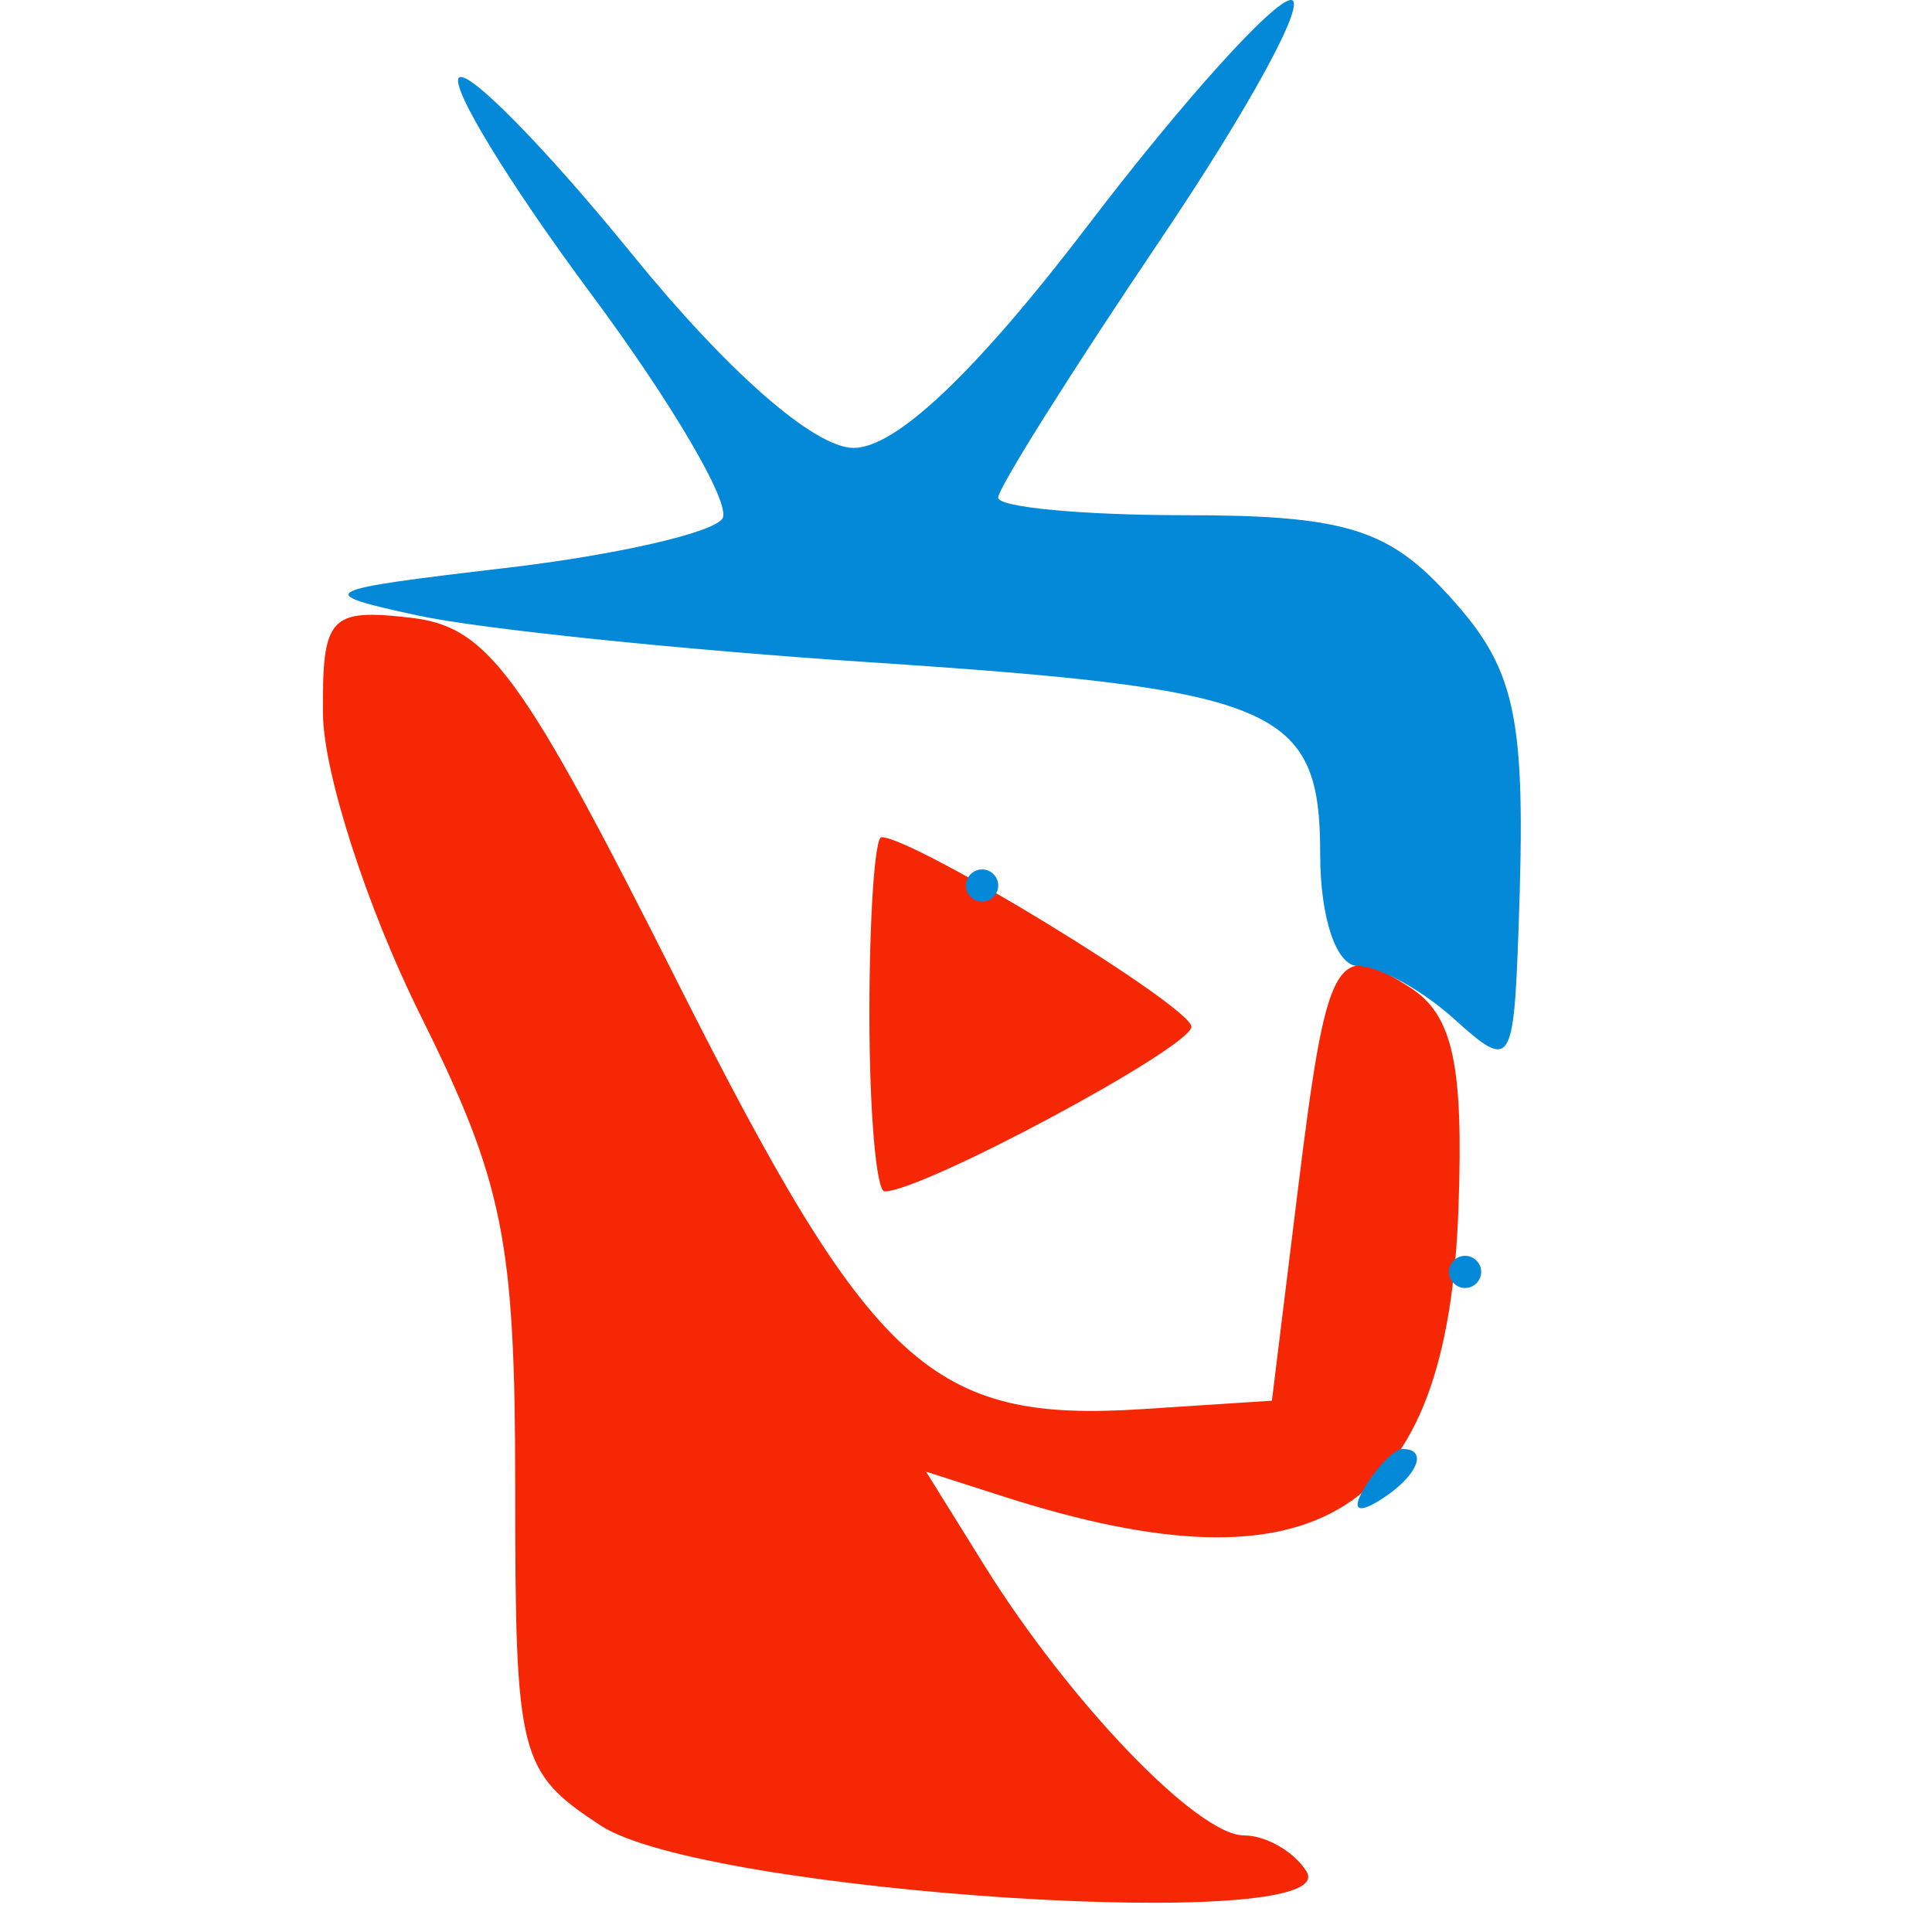 <svg xmlns="http://www.w3.org/2000/svg" width="60" height="60" viewBox="0 0 60 60" version="1.1"><path d="M 10.031 22.184 C 10.049 24.008, 11.399 28.189, 13.031 31.475 C 15.642 36.728, 16 38.506, 16 46.201 C 16 54.576, 16.115 55.029, 18.662 56.698 C 21.856 58.791, 41.789 60.086, 40.575 58.122 C 40.194 57.505, 39.318 57, 38.628 57 C 37.190 57, 33.203 52.849, 30.562 48.602 L 28.760 45.704 31.130 46.465 C 40.920 49.611, 44.952 47.066, 45.294 37.526 C 45.454 33.053, 45.122 31.529, 43.798 30.672 C 41.468 29.164, 41.208 29.638, 40.296 37.037 L 39.500 43.500 35.500 43.760 C 28.924 44.188, 27.086 42.501, 21.034 30.488 C 16.194 20.878, 15.155 19.460, 12.750 19.184 C 10.234 18.894, 10.003 19.150, 10.031 22.184 M 27 31.500 C 27 34.525, 27.213 37, 27.473 37 C 28.659 37, 37 32.523, 37 31.886 C 37 31.266, 28.389 26, 27.374 26 C 27.168 26, 27 28.475, 27 31.500" stroke="none" fill="#f62704" fill-rule="evenodd"/><path d="M 33.811 6.967 C 30.320 11.546, 27.815 13.925, 26.500 13.910 C 25.281 13.896, 22.599 11.548, 19.631 7.896 C 16.953 4.601, 14.533 2.134, 14.253 2.413 C 13.974 2.693, 15.814 5.705, 18.341 9.107 C 20.869 12.508, 22.713 15.655, 22.438 16.100 C 22.164 16.544, 19.140 17.236, 15.720 17.637 C 9.832 18.327, 9.687 18.406, 13 19.120 C 14.925 19.536, 21.225 20.186, 27 20.567 C 39.706 21.404, 41 21.955, 41 26.535 C 41 28.516, 41.502 30, 42.171 30 C 42.815 30, 44.165 30.745, 45.171 31.655 C 46.915 33.233, 47.007 33.106, 47.158 28.905 C 47.404 22.078, 47.108 20.743, 44.800 18.287 C 43.038 16.412, 41.602 16, 36.826 16 C 33.622 16, 31 15.755, 31 15.455 C 31 15.155, 33.264 11.555, 36.030 7.455 C 38.797 3.355, 40.625 -0, 40.092 -0 C 39.559 -0, 36.732 3.135, 33.811 6.967 M 30 27.500 C 30 27.775, 30.225 28, 30.500 28 C 30.775 28, 31 27.775, 31 27.500 C 31 27.225, 30.775 27, 30.500 27 C 30.225 27, 30 27.225, 30 27.500 M 45 39.500 C 45 39.775, 45.225 40, 45.500 40 C 45.775 40, 46 39.775, 46 39.500 C 46 39.225, 45.775 39, 45.500 39 C 45.225 39, 45 39.225, 45 39.500 M 42.405 46.155 C 41.962 46.870, 42.130 47.038, 42.845 46.595 C 43.998 45.883, 44.393 45, 43.559 45 C 43.316 45, 42.797 45.520, 42.405 46.155" stroke="none" fill="#0489d9" fill-rule="evenodd"/></svg>